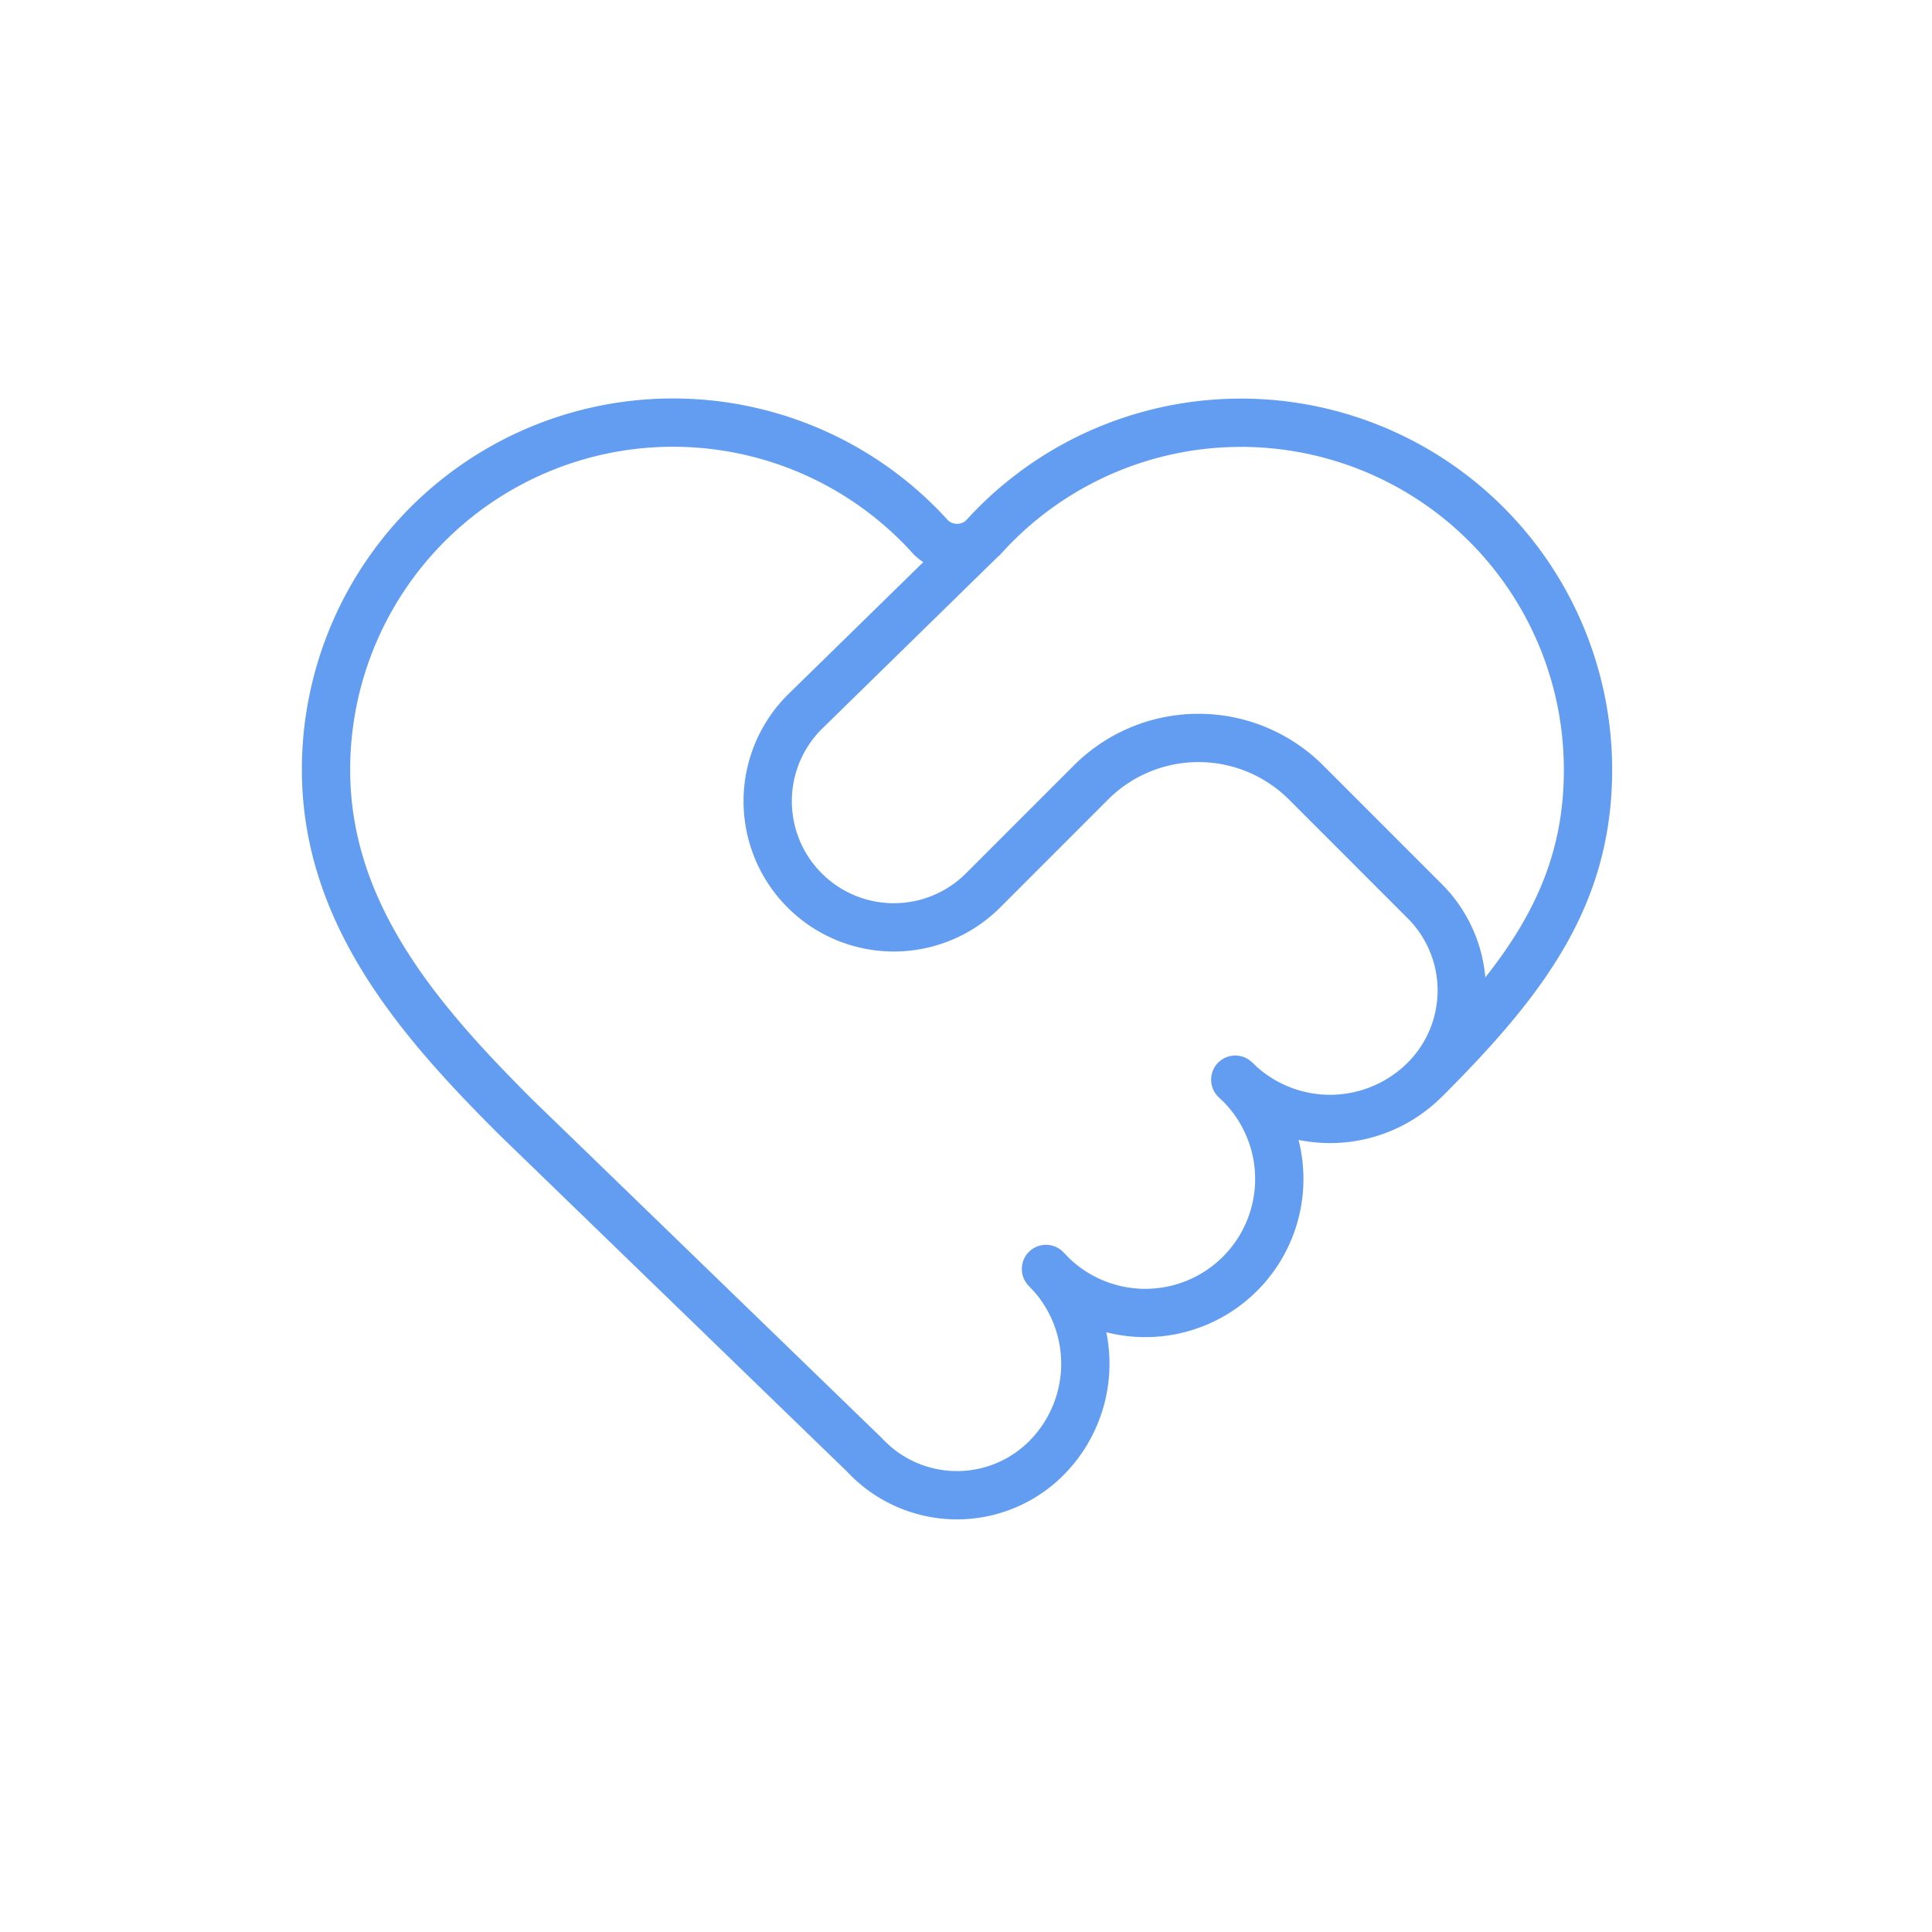 <?xml version="1.0" encoding="UTF-8"?> <svg xmlns="http://www.w3.org/2000/svg" xmlns:xlink="http://www.w3.org/1999/xlink" width="80" height="80" viewBox="0 0 80 80"><defs><clipPath id="clip-Icon-expertise-valeurs-EQUIPE"><rect width="80" height="80"></rect></clipPath></defs><g id="Icon-expertise-valeurs-EQUIPE" clip-path="url(#clip-Icon-expertise-valeurs-EQUIPE)"><path id="Tracé_10022" data-name="Tracé 10022" d="M47.5,31.208c4.144-4.144,6.756-7.613,6.756-12.838a14.369,14.369,0,0,0-25.057-9.6,1.568,1.568,0,0,1-2.137,0A14.369,14.369,0,0,0,2,18.369c0,6.009,3.919,10.45,7.838,14.369L24.3,46.747a5.225,5.225,0,0,0,7.522.136,5.539,5.539,0,0,0-.01-7.838,5.549,5.549,0,1,0,7.838-7.838,5.549,5.549,0,0,0,7.848,0,5.225,5.225,0,0,0,0-7.388L42.581,18.9a6.3,6.3,0,0,0-8.906,0L29.207,23.37a5.224,5.224,0,1,1-7.388-7.388l7.375-7.216" transform="translate(11.5 13.5)" fill="none" stroke="#639df1" stroke-linecap="round" stroke-linejoin="round" stroke-width="2"></path></g></svg> 